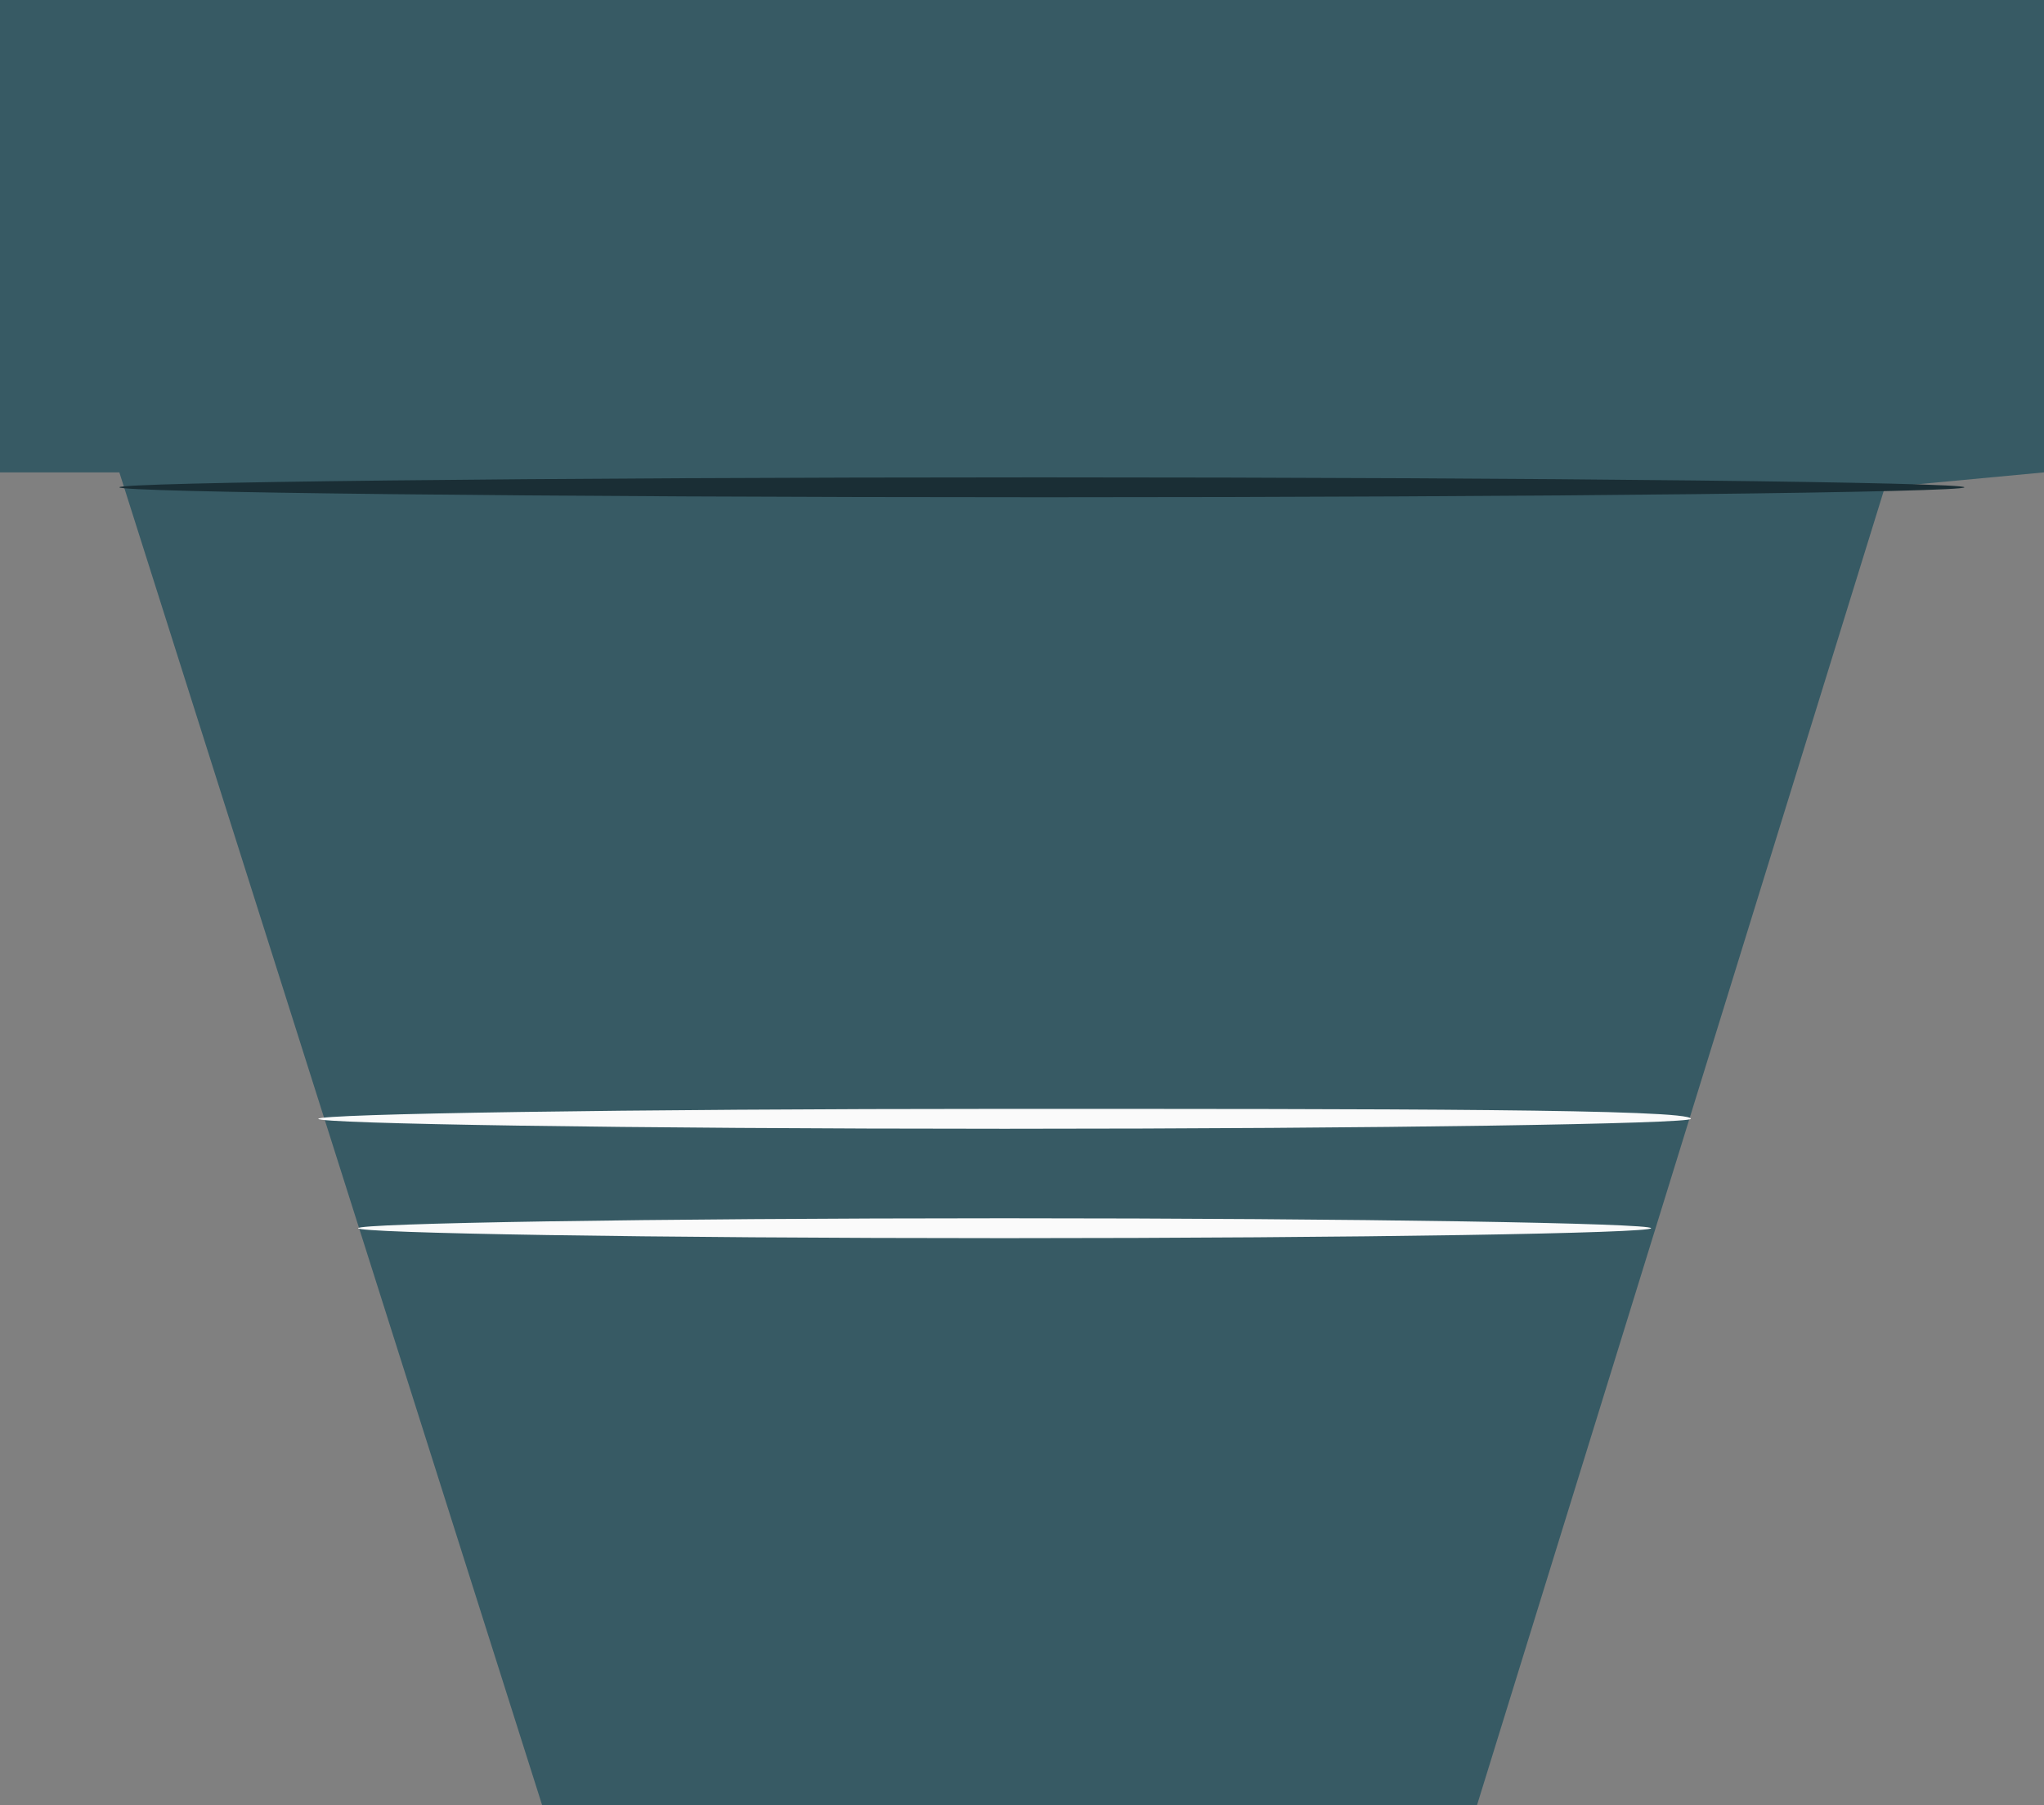 <?xml version="1.0" encoding="utf-8"?>
<!-- Generator: Adobe Illustrator 22.1.0, SVG Export Plug-In . SVG Version: 6.00 Build 0)  -->
<svg version="1.1" id="레이어_1" xmlns="http://www.w3.org/2000/svg" xmlns:xlink="http://www.w3.org/1999/xlink" x="0px"
	 y="0px" viewBox="0 0 41.1 36.3" style="enable-background:new 0 0 41.1 36.3;" xml:space="preserve">
<rect x="0" y="0" width="41.1" height="36.3" fill="#808080" stroke="none"/>
<style type="text/css">
	.st0{fill:#375A64;}
	.st1{fill:#1A2E35;}
	.st2{fill:#FAFAFA;}
</style>
<g>
	<g>
		<polygon class="st0" points="0,0 0,9.5 2.4,9.5 10.9,36.3 29.7,36.3 37.9,9.8 41.1,9.5 41.1,0 		"/>
	</g>
	<g>
		<g>
			<path class="st1" d="M39.5,9.8c0,0.1-8.3,0.2-18.5,0.2C10.7,10,2.4,9.9,2.4,9.8c0-0.1,8.3-0.2,18.5-0.2
				C31.2,9.6,39.5,9.7,39.5,9.8z"/>
		</g>
	</g>
	<g>
		<g>
			<path class="st2" d="M33.2,24.7c0,0.1-5.8,0.2-13,0.2c-7.2,0-13-0.1-13-0.2c0-0.1,5.8-0.2,13-0.2C27.4,24.5,33.2,24.6,33.2,24.7z
				"/>
		</g>
	</g>
	<g>
		<g>
			<path class="st2" d="M34,22.5c0,0.1-6.2,0.2-13.8,0.2c-7.6,0-13.8-0.1-13.8-0.2c0-0.1,6.2-0.2,13.8-0.2
				C27.8,22.3,34,22.3,34,22.5z"/>
		</g>
	</g>
</g>
</svg>
